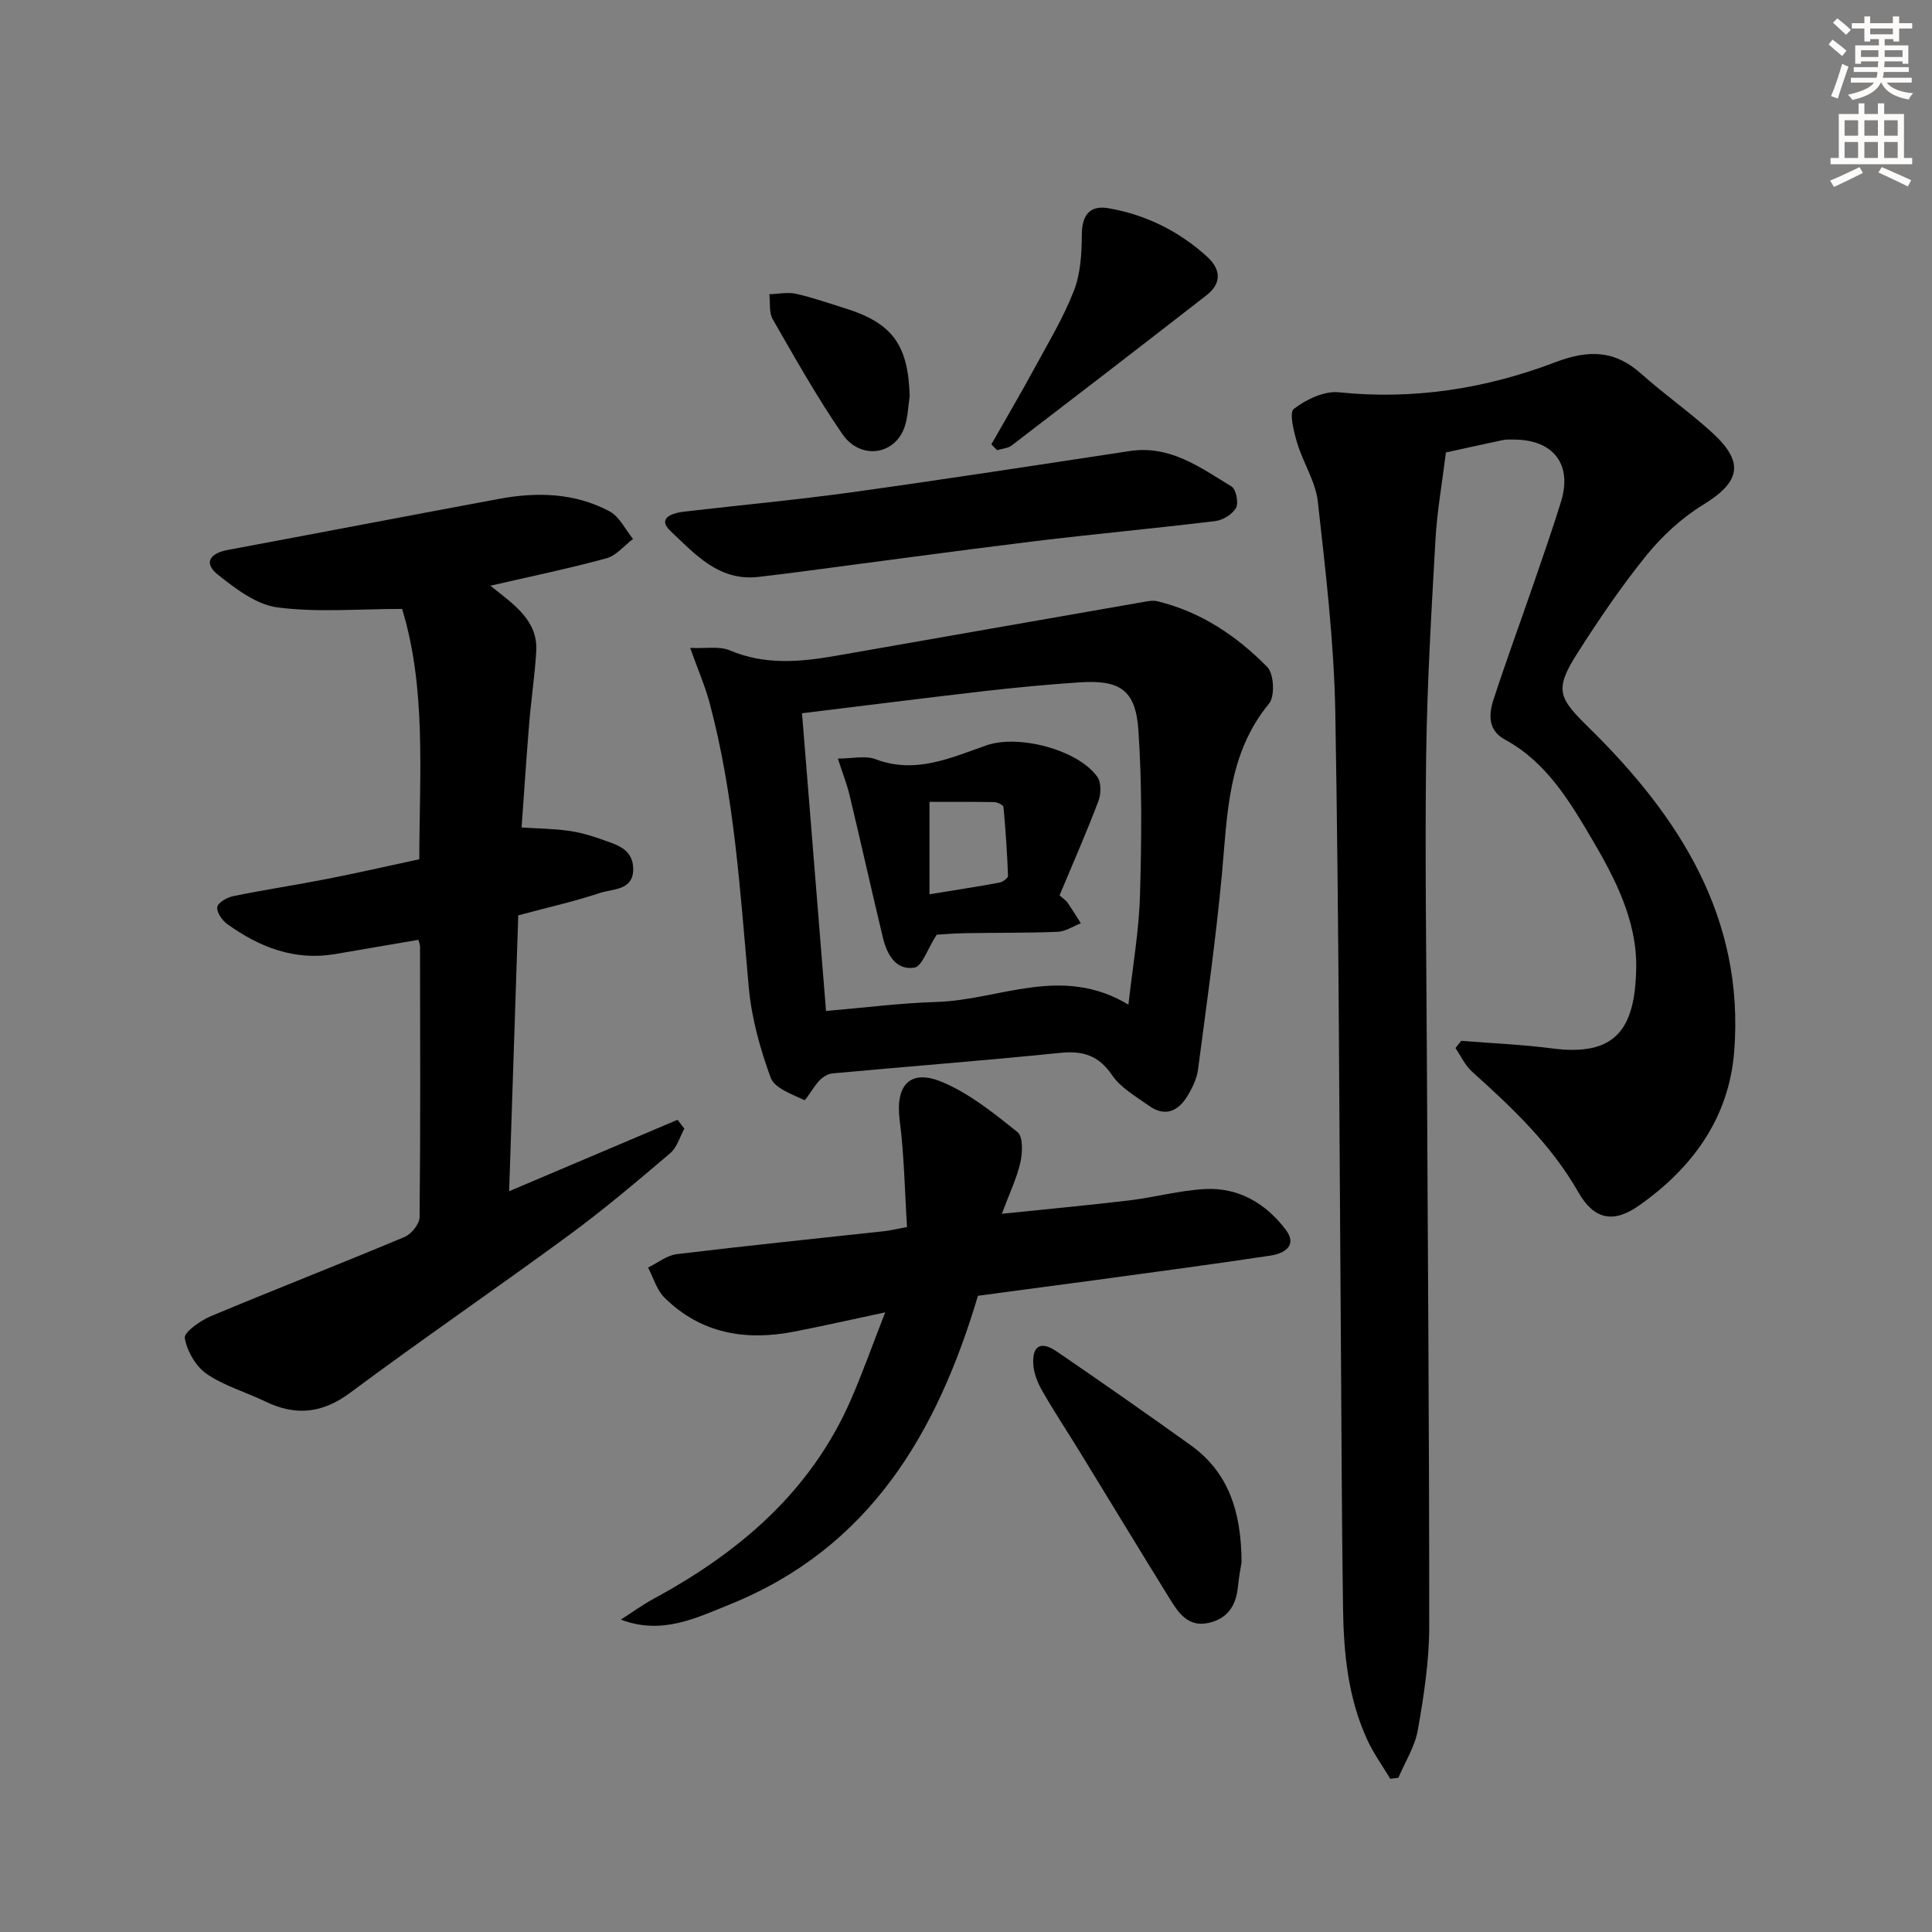 <svg enable-background="new 0 0 400 400" viewBox="0 0 400 400" xmlns="http://www.w3.org/2000/svg"><rect x="0" y="0" width="400" height="400" fill="#808080" stroke="none"/><g fill="#000001"><path d="m302.54 215.49c6.25.51 12.54.76 18.76 1.57 13.19 1.72 17.22-3.95 17.46-16.55.19-9.88-4.39-18.7-9.31-27.03-4.64-7.86-9.41-15.76-17.86-20.35-3.54-1.92-3.39-5.19-2.37-8.31 2.63-8.04 5.54-15.98 8.3-23.98 1.94-5.64 3.91-11.28 5.67-16.97 2.37-7.66-1.51-12.78-9.59-12.86-.83-.01-1.69-.06-2.49.11-4.2.88-8.39 1.83-11.75 2.56-.78 6.3-1.82 12.13-2.16 18-.84 14.93-1.73 29.88-1.93 44.83-.27 20.82.05 41.66.15 62.49.18 39.31.51 78.63.48 117.94-.01 7.08-1.12 14.22-2.35 21.22-.6 3.43-2.64 6.62-4.03 9.91-.56.07-1.12.14-1.68.21-1.62-2.71-3.5-5.3-4.8-8.15-3.95-8.62-4.85-17.89-4.98-27.2-.28-18.83-.31-37.66-.45-56.48-.33-42.98-.4-85.96-1.15-128.93-.26-14.58-2-29.16-3.62-43.67-.46-4.14-3.04-8.02-4.27-12.13-.7-2.33-1.7-6.28-.69-7.07 2.54-1.95 6.27-3.74 9.3-3.43 15.52 1.61 30.48-.76 44.82-6.22 6.9-2.63 12.33-2.53 17.84 2.42 4.71 4.22 9.94 7.86 14.6 12.11 6.82 6.22 5.9 10.24-1.86 15-4.4 2.7-8.44 6.43-11.7 10.45-5.22 6.44-9.91 13.36-14.37 20.37-4.87 7.66-3.7 9.25 2.65 15.5 18.58 18.29 32.04 39.26 29.89 66.82-1.08 13.85-8.7 24.22-19.81 31.99-5.29 3.7-9.27 2.78-12.47-2.84-5.64-9.89-13.71-17.49-22.02-24.97-1.43-1.29-2.29-3.22-3.41-4.86.4-.48.8-.99 1.2-1.5z"/><path d="m101.52 121.27c5.12 4.05 9.9 7.28 9.5 13.68-.31 4.96-1.05 9.9-1.46 14.85-.57 6.94-1.02 13.89-1.57 21.52 3.38.22 6.48.25 9.54.66 2.28.3 4.55.92 6.71 1.7 3.08 1.11 6.79 1.89 6.86 6.15.07 4.58-4.21 4.15-6.9 5.05-5.34 1.78-10.86 3.01-16.9 4.63-.62 18.65-1.24 37.5-1.89 57.12 12.03-5.1 23.45-9.95 34.87-14.79.47.61.94 1.22 1.41 1.84-.95 1.71-1.52 3.88-2.92 5.07-6.83 5.8-13.68 11.62-20.9 16.92-15.01 11.03-30.41 21.55-45.35 32.67-5.81 4.32-11.31 4.86-17.59 1.82-4.04-1.95-8.51-3.21-12.15-5.72-2.25-1.54-4.06-4.71-4.52-7.4-.2-1.2 3.19-3.61 5.35-4.52 13.33-5.58 26.8-10.82 40.13-16.41 1.42-.59 3.12-2.69 3.13-4.11.2-18.66.12-37.33.09-55.99 0-.48-.22-.96-.34-1.43-5.76.99-11.47 1.96-17.17 2.94-8.44 1.45-15.73-1.4-22.41-6.21-1.06-.76-2.24-2.48-2.05-3.53.17-.94 2.04-1.99 3.32-2.25 6.5-1.32 13.06-2.31 19.57-3.59 6.17-1.21 12.31-2.62 18.93-4.04.04-17.87 1.46-35.41-3.56-51.83-9.08 0-17.56.76-25.79-.31-4.37-.57-8.68-3.86-12.34-6.77-2.96-2.36-1.82-4.41 2.04-5.13 18.74-3.5 37.46-7.1 56.2-10.58 7.86-1.46 15.69-1.24 22.86 2.6 2.04 1.09 3.25 3.76 4.84 5.7-1.82 1.37-3.44 3.44-5.48 4-7.69 2.11-15.48 3.71-24.06 5.69z"/><path d="m142.89 134.14c3.27.15 6.05-.4 8.2.51 7.27 3.08 14.56 2.42 21.95 1.13 21.23-3.71 42.46-7.45 63.7-11.15.94-.16 1.98-.36 2.87-.15 8.99 2.17 16.44 7.18 22.77 13.62 1.38 1.4 1.61 6.05.37 7.56-8.61 10.44-8.62 22.94-9.77 35.35-1.26 13.53-3.17 26.99-4.95 40.46-.25 1.9-1.19 3.82-2.21 5.49-1.92 3.14-4.66 4.34-7.95 1.97-2.69-1.93-5.83-3.69-7.61-6.31-2.82-4.14-6.07-5.12-10.82-4.63-15.69 1.6-31.42 2.8-47.12 4.25-.97.09-2.05.81-2.74 1.54-1.19 1.27-2.76 4.12-3.06 3.98-2.54-1.21-6.16-2.46-6.95-4.62-2.2-5.99-3.96-12.35-4.54-18.68-1.8-19.83-2.96-39.72-8.15-59.07-.9-3.32-2.3-6.52-3.99-11.25zm23.16 13.53c1.67 20.71 3.29 40.84 4.97 61.64 7.79-.66 15.37-1.64 22.97-1.87 12.93-.39 25.78-7.78 39.64.56.91-8.16 2.19-15.34 2.39-22.56.33-11.42.45-22.9-.33-34.29-.57-8.35-3.84-10.44-12.28-9.87-6.62.44-13.23 1.08-19.83 1.83-12.34 1.43-24.66 2.99-37.53 4.56z"/><path d="m202.47 268.28c-8.49 28.54-22.49 52.24-51.35 63.89-7.1 2.87-14.12 6.37-22.58 3.15 2.27-1.45 4.46-3.05 6.82-4.33 17.69-9.59 32.43-22.12 40.72-40.99 2.46-5.6 4.49-11.39 7.19-18.29-7.09 1.51-12.98 2.85-18.91 4-10.04 1.95-19.28.38-26.79-7.05-1.61-1.59-2.29-4.13-3.4-6.23 1.98-.95 3.88-2.52 5.94-2.77 14.34-1.74 28.71-3.2 43.06-4.77 1.13-.12 2.25-.41 4.62-.85-.47-7.41-.58-14.8-1.52-22.09-.93-7.21 2.07-10.74 8.79-7.93 5.68 2.38 10.74 6.47 15.61 10.38 1.17.94 1.04 4.28.58 6.3-.77 3.34-2.3 6.5-3.83 10.6 9.33-.97 17.86-1.75 26.37-2.77 5.26-.63 10.46-2.08 15.73-2.35 6.95-.36 12.59 3.01 16.68 8.42 2.52 3.33-.37 4.94-3.17 5.36-12.14 1.83-24.31 3.44-36.47 5.1-7.92 1.07-15.81 2.11-24.09 3.22z"/><path d="m157.22 119.42c-8.29 1.06-13.32-4.68-18.39-9.47-2.9-2.74.43-3.74 2.87-4.03 11.55-1.34 23.13-2.41 34.64-4 19.22-2.67 38.4-5.63 57.58-8.54 8.33-1.26 14.59 3.41 21.05 7.34.94.57 1.51 3.36.94 4.41-.72 1.33-2.71 2.56-4.28 2.75-12.53 1.53-25.11 2.67-37.64 4.2-16.63 2.04-33.24 4.33-49.85 6.5-2.29.3-4.61.56-6.92.84z"/><path d="m257.05 323.48c-.12.79-.55 2.9-.75 5.03-.37 3.89-2.13 6.62-6.09 7.5-4.08.9-6.12-1.91-7.89-4.78-6.28-10.15-12.46-20.36-18.7-30.54-2.6-4.24-5.35-8.39-7.83-12.71-.96-1.67-1.75-3.65-1.86-5.53-.24-3.85 1.59-4.87 4.84-2.65 9.3 6.35 18.53 12.81 27.69 19.37 7.83 5.6 10.55 13.68 10.59 24.31z"/><path d="m205.25 92c3-5.28 6.08-10.52 8.98-15.86 2.86-5.26 5.98-10.45 8.13-16 1.37-3.54 1.6-7.68 1.62-11.55.02-3.99 1.58-6.18 5.58-5.47 7.7 1.35 14.52 4.73 20.33 10 2.9 2.64 3.1 5.53-.11 8.02-13.39 10.42-26.84 20.77-40.32 31.09-.79.6-2 .66-3.01.97-.4-.41-.8-.8-1.2-1.2z"/><path d="m188.34 82.02c-.32 2.11-.36 4.32-1.03 6.31-1.98 5.9-9.16 6.99-12.92 1.52-5.24-7.62-9.79-15.73-14.41-23.76-.8-1.4-.49-3.44-.69-5.18 1.85-.05 3.78-.47 5.53-.08 3.38.75 6.67 1.93 9.99 2.95 9.95 3.07 13.22 7.58 13.53 18.24z"/><path d="m219.37 185.37c.92.82 1.37 1.1 1.64 1.5.96 1.4 1.85 2.85 2.77 4.28-1.6.62-3.18 1.71-4.8 1.77-6.32.26-12.66.17-18.99.28-2.46.04-4.91.25-6.06.32-1.95 3.04-3.03 6.57-4.62 6.82-3.87.6-5.69-2.78-6.51-6.19-2.36-9.8-4.54-19.65-6.89-29.45-.56-2.36-1.47-4.65-2.44-7.64 2.97 0 5.66-.68 7.78.12 8.28 3.14 15.58-.28 23.01-2.87 6.6-2.3 18.93.89 22.94 6.54.83 1.17.77 3.56.2 5.04-2.46 6.49-5.26 12.86-8.03 19.48zm-26.93-.22c5.18-.85 9.86-1.56 14.51-2.42.67-.12 1.76-.94 1.75-1.39-.18-4.76-.5-9.52-.94-14.26-.04-.41-1.23-.99-1.89-1.01-4.56-.09-9.12-.05-13.43-.05z"/></g><path d="m378.6 9.2.8-1c.9.7 1.9 1.4 2.9 2.3l-.9 1.1c-1.1-.9-2-1.7-2.8-2.4zm.5 10.7c.9-2.1 1.6-4.3 2.3-6.7.4.2.8.4 1.3.6-.7 2.1-1.5 4.3-2.2 6.6zm.4-15.2.9-.9c1 .8 2 1.6 2.8 2.4l-1 1c-1-.9-1.9-1.8-2.7-2.5zm12.5-1.3h1.2v1.4h2.7v1.1h-2.7v2.7h-1.2v-.5h-1.8v1.3h4.9v3.8h-1.2v-.5h-3.7c0 .4-.1.9-.1 1.2h5.1v1h-5.2c0 .5-.1.9-.2 1.2h6v1h-5.2c1.1 1.3 2.9 2 5.5 2.2-.4.4-.7.8-.9 1.3-2.9-.5-4.8-1.6-5.7-3.5h-.1c-.8 1.7-2.7 2.9-5.9 3.6-.2-.4-.6-.8-.9-1.1 2.8-.6 4.6-1.4 5.4-2.5h-4.8v-1h5.3c.1-.3.2-.7.2-1.2h-4.9v-1h5c0-.4 0-.8.1-1.2h-3.6v.5h-1.2v-3.8h4.9v-1.3h-1.8v.5h-1.2v-2.7h-2.6v-1.1h2.6v-1.4h1.2v1.4h4.7v-1.4zm-6.7 8.4h3.6c0-.4 0-.9 0-1.4h-3.6zm1.9-4.7h4.7v-1.2h-4.7zm6.7 3.3h-3.7v1.4h3.7z" fill="#fcfbfa"/><path d="m384.7 21.4h1.3v2.2h2.8v-2.2h1.3v2.2h4.1v9.1h1.7v1.3h-16.9v-1.3h1.7v-9.1h4.1v-2.2zm.3 13.2.7 1.2c-1.8.9-3.8 1.9-6 2.9-.2-.4-.5-.8-.8-1.3 2.4-1 4.4-2 6.1-2.8zm-3.1-6.5h2.8v-3.2h-2.8zm0 4.6h2.8v-3.3h-2.8zm4.1-4.6h2.8v-3.2h-2.8zm0 4.6h2.8v-3.3h-2.8zm3.6 1.9c2.1.9 4.1 1.8 6.1 2.7l-.7 1.3c-2.2-1.1-4.2-2-6.1-2.9zm3.3-9.7h-2.8v3.2h2.8zm-2.8 7.8h2.8v-3.3h-2.8z" fill="#fcfbfa"/></svg>